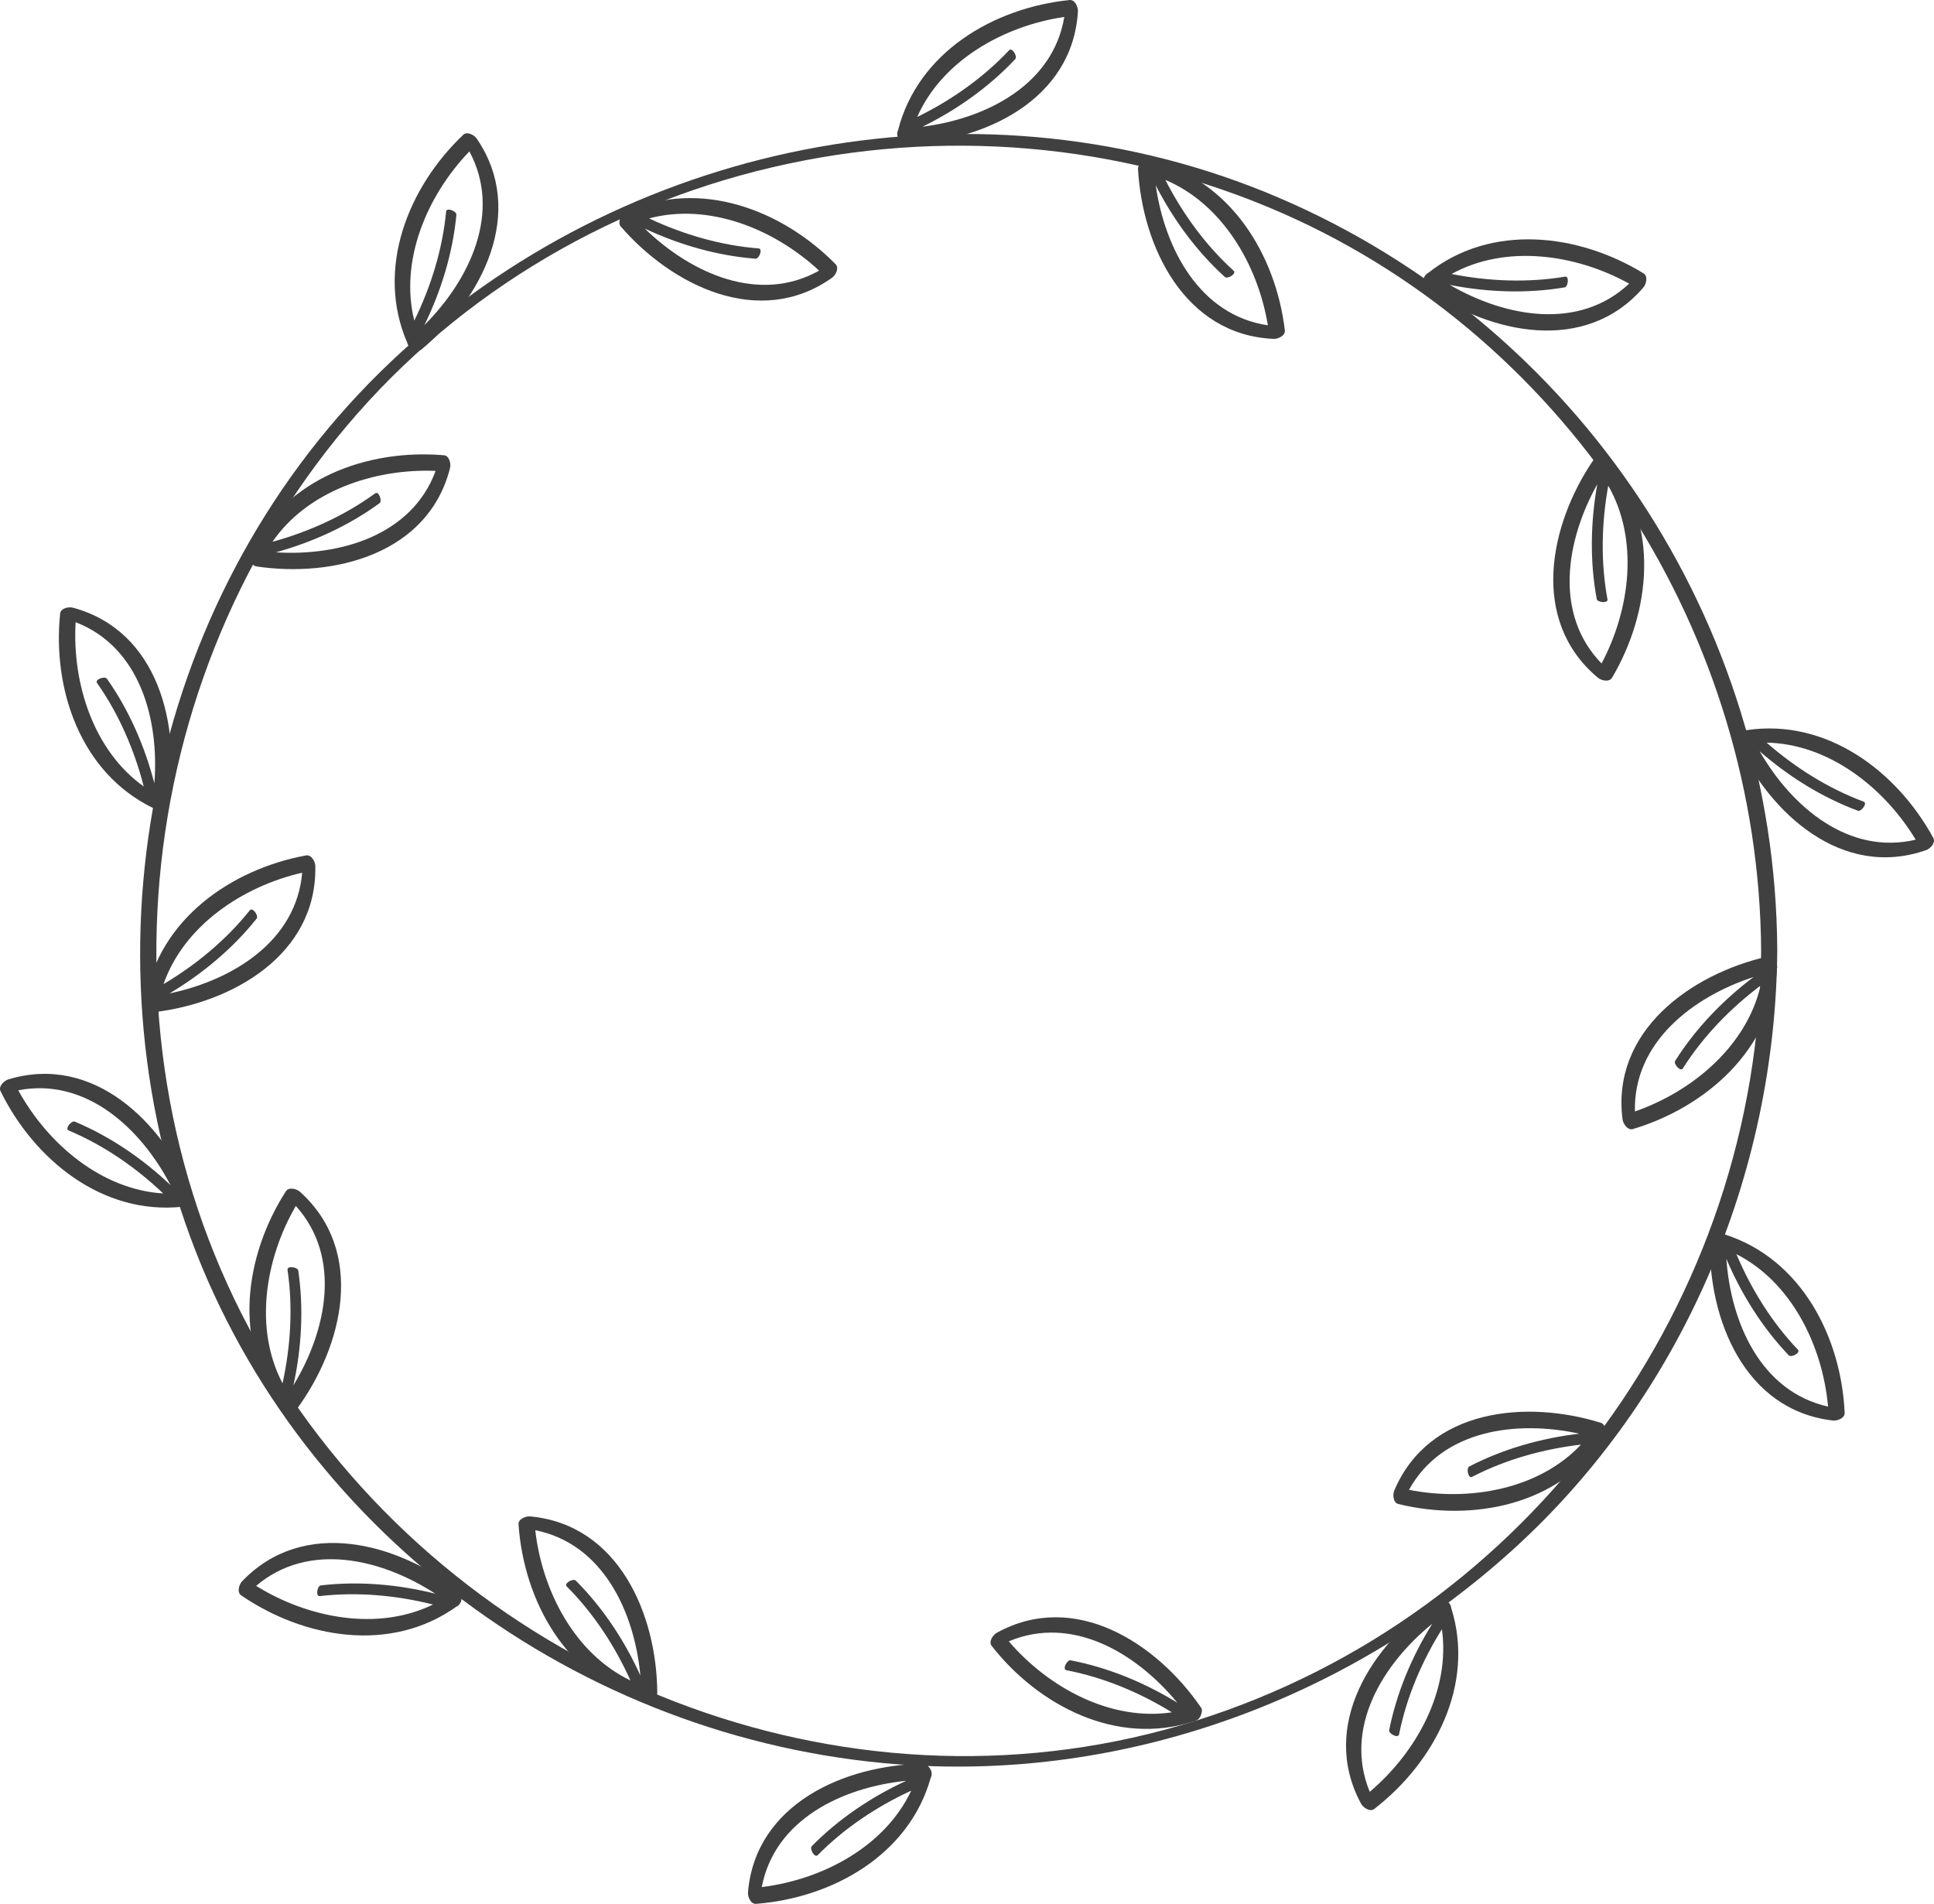 <svg version="1.1" id="图层_1" x="0px" y="0px" width="200.001px" height="196.868px" viewBox="0 1.566 200.001 196.868" enable-background="new 0 1.566 200.001 196.868" xml:space="preserve" xmlns="http://www.w3.org/2000/svg" xmlns:xlink="http://www.w3.org/1999/xlink" xmlns:xml="http://www.w3.org/XML/1998/namespace">
  <g>
    <g>
      <path fill="#404040" d="M182.124,99.882c-0.228,36.188-23.804,68.687-58.421,79.601c-34.889,10.998-73.313-3.453-93.637-33.438
			c-20.364-30.049-17.963-71.02,4.676-99.081C58.055,18.068,98.905,8.746,132.7,23.649C162.616,36.842,181.92,67.39,182.124,99.882
			c0.005,0.784,1.672,0.468,1.667-0.169c-0.212-33.802-20.536-64.474-51.65-77.746C101.75,9.004,65.869,15.798,41.598,37.874
			c-25.219,22.94-33.645,59.927-21.874,91.733c11.573,31.274,41.7,52.633,74.759,54.504c22.768,1.287,45.261-7.107,62.063-22.389
			c17.364-15.793,27.101-38.638,27.246-62.01C183.797,98.931,182.129,99.244,182.124,99.882z" class="color c1"/>
    </g>
    <g>
      <path fill="#404040" d="M7.54,64.403c-0.43-0.117-1.265,0.05-1.321,0.608c-0.809,7.846,2.113,16.46,9.601,20.104
			c0.069,0.066,0.156,0.112,0.267,0.137c0.277,0.111,0.65,0.016,0.922-0.167c0.191-0.11,0.34-0.263,0.371-0.453
			C18.714,76.647,16.428,66.804,7.54,64.403z M7.819,65.902c6.627,2.559,8.664,10.013,8.145,16.663
			c-0.99-3.832-2.631-7.589-4.905-10.813c-0.217-0.306-1.286,0.064-1.027,0.434c2.249,3.188,3.86,6.916,4.834,10.708
			C9.697,79.21,7.452,72.274,7.819,65.902z" class="color c1"/>
      <path fill="#404040" d="M46.543,49.953c0.108-0.43-0.071-1.262-0.632-1.311c-7.858-0.676-16.422,2.39-19.941,9.938
			c-0.064,0.068-0.11,0.158-0.131,0.269c-0.107,0.279-0.005,0.649,0.182,0.919c0.114,0.19,0.269,0.335,0.459,0.363
			C34.486,61.333,44.29,58.88,46.543,49.953z M45.048,50.258c-2.448,6.668-9.866,8.83-16.524,8.422
			c3.814-1.053,7.544-2.757,10.729-5.085c0.303-0.221-0.085-1.284-0.45-1.019c-3.151,2.302-6.852,3.976-10.625,5.013
			C31.772,52.358,38.67,49.998,45.048,50.258z" class="color c1"/>
    </g>
    <g>
      <path fill="#404040" d="M49.303,15.902c-0.251-0.367-0.993-0.783-1.401-0.396c-5.714,5.435-9.097,13.879-5.78,21.518
			c0.009,0.094,0.045,0.186,0.116,0.276c0.137,0.265,0.482,0.435,0.807,0.474c0.218,0.04,0.429,0.02,0.577-0.104
			C49.829,32.473,54.492,23.508,49.303,15.902z M48.539,17.223c3.37,6.255,0.07,13.241-4.649,17.956
			c1.741-3.554,2.938-7.477,3.307-11.404c0.034-0.373-1.02-0.787-1.063-0.338c-0.365,3.884-1.564,7.764-3.29,11.277
			C41.312,28.555,44.117,21.826,48.539,17.223z" class="color c1"/>
      <path fill="#404040" d="M86.04,30.291c0.363-0.255,0.768-1.004,0.373-1.405c-5.529-5.625-14.028-8.866-21.61-5.42
			c-0.094,0.011-0.186,0.048-0.275,0.118c-0.262,0.144-0.426,0.491-0.459,0.817c-0.036,0.218-0.014,0.429,0.113,0.574
			C69.481,31.095,78.523,35.609,86.04,30.291z M84.706,29.551c-6.195,3.474-13.237,0.292-18.029-4.348
			c3.582,1.681,7.523,2.812,11.457,3.115c0.374,0.029,0.771-1.032,0.321-1.066c-3.891-0.3-7.789-1.436-11.331-3.102
			C73.256,22.513,80.032,25.206,84.706,29.551z" class="color c1"/>
    </g>
    <g>
      <path fill="#404040" d="M111.473,2.74c0.027-0.444-0.305-1.228-0.863-1.171c-7.848,0.799-15.689,5.405-17.743,13.476
			c-0.049,0.08-0.078,0.175-0.078,0.289c-0.053,0.294,0.116,0.64,0.35,0.869c0.148,0.166,0.326,0.279,0.519,0.271
			C101.746,16.165,110.922,11.931,111.473,2.74z M110.063,3.317c-1.164,7.009-8.051,10.513-14.668,11.353
			c3.552-1.745,6.899-4.114,9.596-6.994c0.255-0.274-0.324-1.247-0.633-0.918c-2.668,2.849-5.99,5.182-9.506,6.903
			C97.41,7.853,103.747,4.25,110.063,3.317z" class="color c1"/>
      <path fill="#404040" d="M131.716,36.607c0.442,0.021,1.222-0.325,1.154-0.883c-0.929-7.833-5.666-15.599-13.771-17.515
			c-0.08-0.05-0.177-0.076-0.289-0.075c-0.297-0.048-0.639,0.126-0.863,0.365c-0.163,0.149-0.273,0.33-0.264,0.522
			C118.131,27.106,122.518,36.21,131.716,36.607z M131.113,35.206c-7.025-1.047-10.646-7.875-11.596-14.476
			c1.805,3.522,4.229,6.829,7.153,9.478c0.278,0.251,1.24-0.344,0.905-0.648c-2.893-2.618-5.28-5.902-7.061-9.389
			C126.367,22.631,130.077,28.908,131.113,35.206z" class="color c1"/>
    </g>
    <g>
      <path fill="#404040" d="M169.948,31.292c0.29-0.336,0.501-1.161,0.022-1.456c-6.726-4.124-15.755-5.217-22.281-0.044
			c-0.088,0.034-0.168,0.092-0.236,0.183c-0.221,0.201-0.296,0.579-0.25,0.902c0.018,0.221,0.091,0.419,0.248,0.53
			C154.072,36.067,163.938,38.264,169.948,31.292z M168.475,30.895c-5.175,4.866-12.775,3.477-18.547,0.131
			c3.883,0.767,7.98,0.913,11.871,0.258c0.369-0.063,0.499-1.188,0.055-1.112c-3.849,0.647-7.906,0.486-11.746-0.276
			C155.665,26.828,162.891,27.806,168.475,30.895z" class="color c1"/>
      <path fill="#404040" d="M165.251,71.652c0.34,0.284,1.169,0.482,1.455-0.002c4.01-6.792,4.953-15.839-0.329-22.278
			c-0.034-0.088-0.095-0.166-0.186-0.234c-0.207-0.217-0.584-0.285-0.907-0.233c-0.222,0.021-0.418,0.097-0.525,0.256
			C160.211,55.859,158.177,65.756,165.251,71.652z M165.622,70.172c-4.951-5.093-3.688-12.717-0.44-18.541
			c-0.701,3.894-0.779,7.992-0.061,11.873c0.068,0.368,1.195,0.478,1.113,0.034c-0.713-3.836-0.619-7.896,0.08-11.748
			C169.475,57.294,168.618,64.536,165.622,70.172z" class="color c1"/>
    </g>
    <path fill="#404040" d="M199.188,89.472c0.42-0.146,1.015-0.757,0.746-1.25c-3.769-6.929-11.047-12.384-19.285-11.159
		c-0.094-0.015-0.19-0.004-0.297,0.04c-0.291,0.064-0.545,0.354-0.666,0.657c-0.097,0.2-0.131,0.409-0.051,0.583
		C183.047,85.687,190.497,92.514,199.188,89.472z M198.109,88.393c-6.914,1.634-12.809-3.364-16.139-9.144
		c2.98,2.603,6.459,4.774,10.157,6.148c0.353,0.131,1.024-0.78,0.603-0.937c-3.657-1.36-7.094-3.524-10.039-6.102
		C189.038,78.475,194.811,82.929,198.109,88.393z" class="color c1"/>
    <path fill="#404040" d="M167.795,117.328c0.057,0.441,0.529,1.148,1.066,0.988c7.559-2.26,14.396-8.256,14.896-16.57
		c0.034-0.088,0.044-0.188,0.023-0.297c-0.004-0.301-0.233-0.607-0.508-0.789c-0.176-0.135-0.371-0.213-0.56-0.17
		C174.825,102.316,166.607,108.197,167.795,117.328z M169.072,116.496c-0.174-7.102,5.933-11.838,12.273-13.904
		c-3.162,2.381-6.004,5.334-8.111,8.672c-0.2,0.316,0.553,1.162,0.795,0.781c2.082-3.299,4.91-6.215,8.039-8.566
		C180.646,109.664,175.102,114.395,169.072,116.496z" class="color c1"/>
    <path fill="#404040" d="M189.545,148.455c0.441,0.051,1.243-0.236,1.217-0.797c-0.359-7.881-4.521-15.969-12.466-18.467
		c-0.077-0.055-0.171-0.088-0.285-0.096c-0.288-0.068-0.645,0.079-0.887,0.301c-0.173,0.139-0.296,0.311-0.3,0.502
		C176.684,137.996,180.4,147.393,189.545,148.455z M189.047,147.014c-6.932-1.553-10.048-8.625-10.518-15.279
		c1.544,3.646,3.724,7.119,6.449,9.974c0.258,0.271,1.263-0.256,0.949-0.582c-2.693-2.821-4.839-6.271-6.361-9.877
		C185.225,134.129,188.469,140.656,189.047,147.014z" class="color c1"/>
    <path fill="#404040" d="M144.184,155.697c-0.175,0.406-0.123,1.258,0.424,1.391c7.662,1.865,16.594,0.141,21.222-6.785
		c0.073-0.059,0.133-0.139,0.171-0.246c0.148-0.26,0.104-0.641-0.04-0.936c-0.084-0.205-0.213-0.371-0.397-0.428
		C157.831,146.285,147.77,147.215,144.184,155.697z M145.705,155.621c3.436-6.217,11.098-7.225,17.615-5.807
		c-3.932,0.461-7.877,1.576-11.379,3.391c-0.334,0.174-0.111,1.283,0.289,1.076c3.465-1.795,7.377-2.887,11.265-3.336
		C159.146,155.568,151.971,156.85,145.705,155.621z" class="color c1"/>
    <path fill="#404040" d="M140.757,188.084c0.212,0.389,0.907,0.881,1.353,0.537c6.244-4.82,10.475-12.873,7.957-20.811
		c0-0.097-0.026-0.191-0.086-0.287c-0.108-0.279-0.436-0.482-0.754-0.556c-0.213-0.063-0.426-0.063-0.584,0.043
		C141.934,171.545,136.375,179.984,140.757,188.084z M141.65,186.846c-2.709-6.563,1.291-13.178,6.469-17.383
		c-2.098,3.357-3.689,7.135-4.46,11.006c-0.073,0.367,0.934,0.887,1.021,0.443c0.764-3.826,2.354-7.563,4.432-10.879
		C150.004,176.318,146.523,182.723,141.65,186.846z" class="color c1"/>
    <path fill="#404040" d="M103.08,170.402c-0.389,0.213-0.875,0.912-0.529,1.354c4.863,6.211,12.944,10.385,20.866,7.814
		c0.095-0.002,0.19-0.029,0.286-0.088c0.277-0.111,0.479-0.439,0.547-0.76c0.063-0.214,0.063-0.425-0.046-0.584
		C119.624,171.461,111.146,165.961,103.08,170.402z M104.32,171.287c6.55-2.756,13.188,1.197,17.43,6.346
		c-3.372-2.072-7.16-3.641-11.035-4.383c-0.369-0.07-0.882,0.939-0.438,1.023c3.83,0.735,7.578,2.301,10.91,4.354
		C114.91,179.566,108.48,176.131,104.32,171.287z" class="color c1"/>
    <path fill="#404040" d="M77.351,197.24c-0.038,0.443,0.274,1.234,0.836,1.191c7.864-0.607,15.816-5.021,18.064-13.041
		c0.052-0.078,0.082-0.173,0.087-0.287c0.06-0.291-0.101-0.642-0.328-0.877c-0.144-0.168-0.32-0.287-0.512-0.283
		C87.4,184.057,78.125,188.066,77.351,197.24z M78.776,196.697c1.334-6.977,8.304-10.313,14.94-10.99
		c-3.596,1.658-6.998,3.943-9.764,6.756c-0.263,0.27,0.293,1.256,0.61,0.934c2.735-2.782,6.114-5.032,9.67-6.67
		C91.534,192.471,85.111,195.92,78.776,196.697z" class="color c1"/>
    <path fill="#404040" d="M54.818,158.367c-0.44-0.043-1.235,0.264-1.196,0.824c0.544,7.869,4.894,15.856,12.895,18.17
		c0.079,0.053,0.174,0.084,0.287,0.088c0.291,0.063,0.643-0.094,0.879-0.322c0.17-0.141,0.29-0.314,0.288-0.508
		C67.923,168.521,63.989,159.213,54.818,158.367z M55.352,159.795c6.967,1.391,10.247,8.387,10.871,15.027
		c-1.63-3.605-3.888-7.027-6.681-9.816c-0.264-0.264-1.256,0.283-0.936,0.604c2.76,2.757,4.986,6.154,6.591,9.724
		C59.476,172.588,56.078,166.137,55.352,159.795z" class="color c1"/>
    <path fill="#404040" d="M25.035,165.08c-0.307,0.32-0.56,1.133-0.096,1.451c6.506,4.459,15.469,6.01,22.25,1.174
		c0.089-0.029,0.172-0.084,0.245-0.17c0.23-0.189,0.325-0.563,0.295-0.889c-0.005-0.222-0.068-0.424-0.22-0.543
		C41.133,161.115,31.394,158.42,25.035,165.08z M26.487,165.551c5.414-4.598,12.936-2.824,18.529,0.809
		c-3.839-0.963-7.923-1.315-11.843-0.858c-0.372,0.045-0.559,1.162-0.109,1.106c3.875-0.448,7.918-0.084,11.715,0.873
		C39.074,170.26,31.908,168.918,26.487,165.551z" class="color c1"/>
    <path fill="#404040" d="M31.017,124.799c-0.329-0.297-1.149-0.525-1.452-0.053c-4.261,6.639-5.54,15.645-0.5,22.275
		c0.032,0.09,0.09,0.172,0.178,0.242c0.197,0.225,0.571,0.307,0.897,0.266c0.221-0.012,0.42-0.08,0.536-0.236
		C35.468,140.77,37.868,130.953,31.017,124.799z M30.591,126.264c4.76,5.273,3.216,12.846-0.247,18.547
		c0.845-3.867,1.076-7.961,0.499-11.865c-0.053-0.368-1.176-0.521-1.109-0.071c0.568,3.856,0.325,7.912-0.517,11.731
		C26.264,138.99,27.389,131.785,30.591,126.264z" class="color c1"/>
    <path fill="#404040" d="M0.854,113.182c-0.426,0.129-1.045,0.713-0.798,1.217c3.478,7.08,10.524,12.832,18.806,11.949
		c0.092,0.021,0.191,0.012,0.297-0.027c0.294-0.051,0.561-0.329,0.694-0.629c0.104-0.194,0.148-0.401,0.074-0.582
		C16.823,117.633,9.663,110.502,0.854,113.182z M1.887,114.305c6.975-1.346,12.655,3.891,15.744,9.805
		c-2.871-2.725-6.256-5.039-9.895-6.563c-0.345-0.146-1.056,0.738-0.639,0.912c3.597,1.51,6.94,3.813,9.778,6.513
		C10.539,124.588,4.956,119.9,1.887,114.305z" class="color c1"/>
    <path fill="#404040" d="M32.609,91.117c-0.008-0.442-0.4-1.199-0.953-1.098c-7.759,1.42-15.212,6.636-16.616,14.844
		c-0.043,0.084-0.064,0.182-0.055,0.295c-0.03,0.297,0.167,0.629,0.418,0.838c0.16,0.152,0.345,0.252,0.538,0.23
		C23.982,105.273,32.792,100.324,32.609,91.117z M31.249,91.806c-0.602,7.077-7.188,11.12-13.718,12.483
		c3.402-2.023,6.551-4.651,9.009-7.737c0.234-0.292-0.422-1.216-0.704-0.861c-2.43,3.049-5.559,5.639-8.925,7.635
		C18.997,97.333,25.029,93.236,31.249,91.806z" class="color c1"/>
  </g>
</svg>